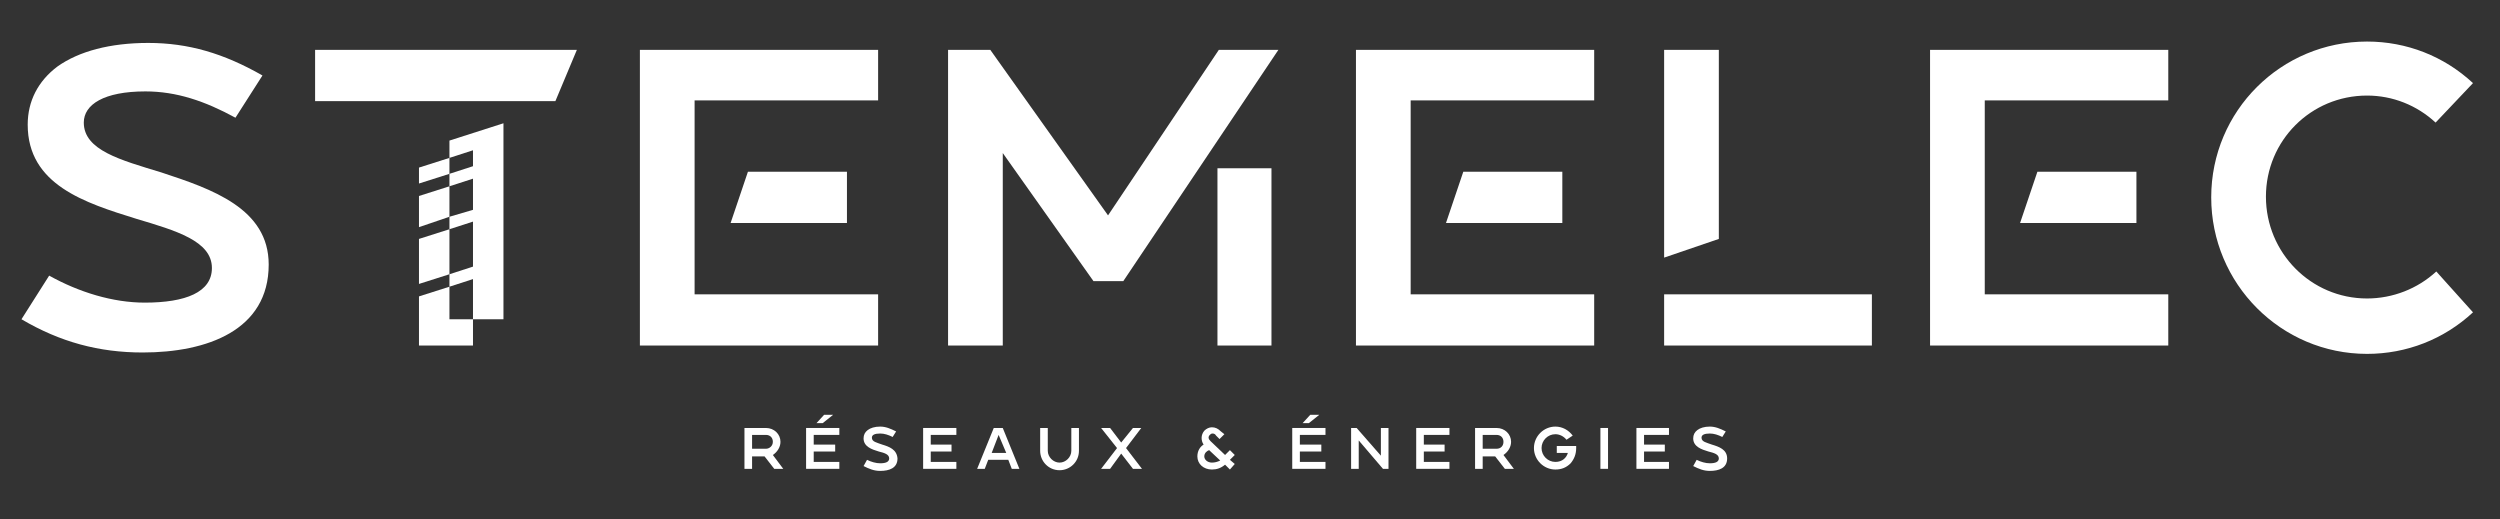 <?xml version="1.0" encoding="utf-8"?>
<!-- Generator: Adobe Illustrator 28.0.0, SVG Export Plug-In . SVG Version: 6.00 Build 0)  -->
<svg version="1.1" id="Calque_1" xmlns="http://www.w3.org/2000/svg" xmlns:xlink="http://www.w3.org/1999/xlink" x="0px" y="0px"
	 viewBox="0 0 361 75" style="enable-background:new 0 0 361 75;" xml:space="preserve">
<rect x="0" y="0" width="361" height="75" fill="#333333" stroke="none"/>
<style type="text/css">
	.st0{fill:#FFFFFF;}
</style>
<g>
	<path class="st0" d="M38.8,38.2c0,9.5-8.9,12.7-18.2,12.7c-6.3,0-11.9-1.5-17.5-4.8l4-6.3c4.3,2.4,9.2,3.9,13.8,3.9
		c5.9,0,9.7-1.5,9.7-5c0-3.9-5.2-5.4-10.9-7.1C12.3,29.3,4,26.7,4,18c0-3.4,1.5-6.3,4.3-8.4c3.1-2.2,7.6-3.4,13.1-3.4
		c5.8,0,10.9,1.5,16.5,4.7l-3.9,6.1c-4.4-2.4-8.5-3.8-13-3.8c-6,0-8.9,1.9-8.9,4.5c0,4,5.3,5.4,11.2,7.2
		C30.6,27.3,38.8,30.1,38.8,38.2z"/>
	<path class="st0" d="M126.8,14.5h-26.5v28h26.5v7.4H92.4V7.2h34.4V14.5z M105.5,32.2l2.5-7.4h14.3v7.4H105.5z"/>
	<path class="st0" d="M184.6,7.2l-22.4,33.4h-4.3l-13.1-18.5v27.8h-7.9V7.2h6.1l17,23.9L176,7.2H184.6z M175.8,49.9V24.3h7.8v25.6
		H175.8z"/>
	<path class="st0" d="M230.2,14.5h-26.5v28h26.5v7.4h-34.4V7.2h34.4V14.5z M208.8,32.2l2.5-7.4h14.3v7.4H208.8z"/>
	<path class="st0" d="M248.2,34.5l-7.9,2.7v-30h7.9V34.5z M240.3,49.9v-7.4h30v7.4H240.3z"/>
	<path class="st0" d="M313.1,14.5h-26.5v28h26.5v7.4h-34.4V7.2h34.4V14.5z M291.7,32.2l2.5-7.4h14.3v7.4H291.7z"/>
	<path class="st0" d="M357.1,45.1c-4.2,3.9-9.6,6-15.3,6c-12.4,0-22.5-10.1-22.5-22.6S329.4,6,341.8,6c5.7,0,11.1,2.1,15.3,6
		l-5.4,5.7c-2.7-2.5-6.2-3.9-9.9-3.9c-8.1,0-14.6,6.5-14.6,14.6c0,8.1,6.5,14.7,14.6,14.7c3.7,0,7.3-1.4,10-3.9L357.1,45.1z"/>
	<g>
		<g>
			<polygon class="st0" points="64.9,22.8 60.5,24.2 60.5,26.5 64.9,25.1 			"/>
			<polygon class="st0" points="64.9,26.9 60.5,28.3 60.5,32.8 64.9,31.3 			"/>
			<polygon class="st0" points="64.9,33.1 60.5,34.5 60.5,41 64.9,39.6 			"/>
			<polygon class="st0" points="68.3,46.1 64.9,46.1 64.9,41.4 60.5,42.8 60.5,49.9 68.3,49.9 			"/>
			<polygon class="st0" points="64.9,20.3 64.9,22.8 68.3,21.7 68.3,24 64.9,25.1 64.9,26.9 68.3,25.8 68.3,30.3 64.9,31.3 
				64.9,33.1 68.3,32 68.3,38.5 64.9,39.6 64.9,41.4 68.3,40.3 68.3,46.1 72.7,46.1 72.7,17.8 			"/>
		</g>
		<polygon class="st0" points="80.2,14.6 45.5,14.6 45.5,7.2 83.3,7.2 		"/>
	</g>
	<g>
		<path class="st0" d="M112.7,63.8c0-1.1-0.9-2-2.1-2h-3.1v5.9h1.1v-1.8h1.8l1.4,1.8h1.3l-1.5-2C112.2,65.3,112.7,64.6,112.7,63.8z
			 M110.6,64.8h-2v-2h2c0.6,0,1,0.4,1,1C111.6,64.4,111.1,64.8,110.6,64.8z"/>
		<polygon class="st0" points="116.4,67.7 121.2,67.7 121.2,66.7 117.5,66.7 117.5,65.2 120.6,65.2 120.6,64.2 117.5,64.2 
			117.5,62.8 121.2,62.8 121.2,61.8 116.4,61.8 		"/>
		<polygon class="st0" points="120.3,59.9 119,59.9 117.9,61.1 118.8,61.1 		"/>
		<path class="st0" d="M127.4,64.2c-0.8-0.3-1.5-0.4-1.5-1c0-0.4,0.4-0.6,1.2-0.6c0.6,0,1.2,0.2,1.8,0.5l0.5-0.8
			c-0.8-0.4-1.5-0.7-2.3-0.7c-0.8,0-1.4,0.2-1.8,0.5c-0.4,0.3-0.6,0.7-0.6,1.2c0,1.2,1.2,1.6,2.2,1.9c0.8,0.2,1.5,0.4,1.5,1
			c0,0.5-0.5,0.7-1.3,0.7c-0.6,0-1.3-0.2-1.9-0.5l-0.5,0.9c0.8,0.4,1.5,0.7,2.4,0.7c1.3,0,2.5-0.4,2.5-1.8
			C129.5,64.9,128.4,64.5,127.4,64.2z"/>
		<polygon class="st0" points="133.3,67.7 138.1,67.7 138.1,66.7 134.4,66.7 134.4,65.2 137.4,65.2 137.4,64.2 134.4,64.2 
			134.4,62.8 138.1,62.8 138.1,61.8 133.3,61.8 		"/>
		<path class="st0" d="M143.5,61.8l-2.4,5.9h1.1l0.5-1.3h2.9l0.5,1.3h1.1l-2.4-5.9H143.5z M143.2,65.4l1-2.6l1.1,2.6H143.2z"/>
		<path class="st0" d="M154.7,65.1c0,0.9-0.8,1.7-1.7,1.7c-0.9,0-1.7-0.8-1.7-1.7v-3.3h-1.1v3.3c0,1.5,1.2,2.8,2.8,2.8
			c1.5,0,2.8-1.2,2.8-2.8v-3.3h-1.1V65.1z"/>
		<polygon class="st0" points="164.8,61.8 163.6,61.8 161.9,63.9 160.3,61.8 159,61.8 161.3,64.7 159,67.7 160.3,67.7 161.9,65.5 
			163.6,67.7 164.9,67.7 162.6,64.7 		"/>
		<path class="st0" d="M178.3,65.7l-0.7-0.7l-0.7,0.7l-2.1-2h0c-0.3-0.3-0.4-0.6-0.1-0.9c0.1-0.1,0.2-0.2,0.4-0.2
			c0.2,0,0.4,0.1,0.5,0.3l0.5,0.5l0.7-0.7l-0.5-0.4c-0.4-0.4-0.8-0.6-1.3-0.6c-0.4,0-0.8,0.2-1.1,0.5c-0.5,0.6-0.5,1.4-0.1,2
			c-0.5,0.3-0.9,0.9-0.9,1.7c0,1.1,0.9,1.9,2.1,1.9c0.7,0,1.3-0.2,1.9-0.7l0.7,0.7l0.7-0.8l-0.7-0.6L178.3,65.7z M175,66.8
			c-0.6,0-1.1-0.4-1.1-0.9c0-0.5,0.4-0.8,0.7-0.9l1.6,1.5C175.8,66.7,175.4,66.8,175,66.8z"/>
		<polygon class="st0" points="190.5,59.9 189.2,59.9 188.1,61.1 189,61.1 		"/>
		<polygon class="st0" points="186.6,67.7 191.4,67.7 191.4,66.7 187.7,66.7 187.7,65.2 190.8,65.2 190.8,64.2 187.7,64.2 
			187.7,62.8 191.4,62.8 191.4,61.8 186.6,61.8 		"/>
		<polygon class="st0" points="199.4,65.8 195.9,61.8 195.1,61.8 195.1,67.7 196.2,67.7 196.2,63.6 199.7,67.7 200.5,67.7 
			200.5,61.8 199.4,61.8 		"/>
		<polygon class="st0" points="204.5,67.7 209.3,67.7 209.3,66.7 205.6,66.7 205.6,65.2 208.6,65.2 208.6,64.2 205.6,64.2 
			205.6,62.8 209.3,62.8 209.3,61.8 204.5,61.8 		"/>
		<path class="st0" d="M218.2,63.8c0-1.1-0.9-2-2.1-2H213v5.9h1.1v-1.8h1.8l1.4,1.8h1.3l-1.5-2C217.7,65.3,218.2,64.6,218.2,63.8z
			 M216.1,64.8h-2v-2h2c0.6,0,1,0.4,1,1C217.1,64.4,216.7,64.8,216.1,64.8z"/>
		<path class="st0" d="M224.8,64.4v1h1.6c-0.2,0.7-0.8,1.3-1.8,1.3c-1.1,0-2-0.9-2-2c0-1.1,0.9-2,2-2c0.6,0,1.2,0.3,1.6,0.8l0.9-0.6
			c-0.6-0.8-1.5-1.3-2.5-1.3c-1.7,0-3.1,1.4-3.1,3.1c0,1.7,1.4,3.1,3.1,3.1c0.9,0,1.6-0.3,2.2-0.9c0.5-0.6,0.8-1.3,0.8-2.2
			c0-0.1,0-0.2,0-0.3H224.8z"/>
		<rect x="231.1" y="61.8" class="st0" width="1.1" height="5.9"/>
		<polygon class="st0" points="236.3,67.7 241,67.7 241,66.7 237.4,66.7 237.4,65.2 240.4,65.2 240.4,64.2 237.4,64.2 237.4,62.8 
			241,62.8 241,61.8 236.3,61.8 		"/>
		<path class="st0" d="M247.2,64.2c-0.8-0.3-1.5-0.4-1.5-1c0-0.4,0.4-0.6,1.2-0.6c0.6,0,1.2,0.2,1.8,0.5l0.5-0.8
			c-0.8-0.4-1.5-0.7-2.3-0.7c-0.8,0-1.4,0.2-1.8,0.5c-0.4,0.3-0.6,0.7-0.6,1.2c0,1.2,1.2,1.6,2.2,1.9c0.8,0.2,1.5,0.4,1.5,1
			c0,0.5-0.5,0.7-1.3,0.7c-0.6,0-1.3-0.2-1.9-0.5l-0.5,0.9c0.8,0.4,1.5,0.7,2.4,0.7c1.3,0,2.5-0.4,2.5-1.8
			C249.4,64.9,248.2,64.5,247.2,64.2z"/>
	</g>
</g>
</svg>
